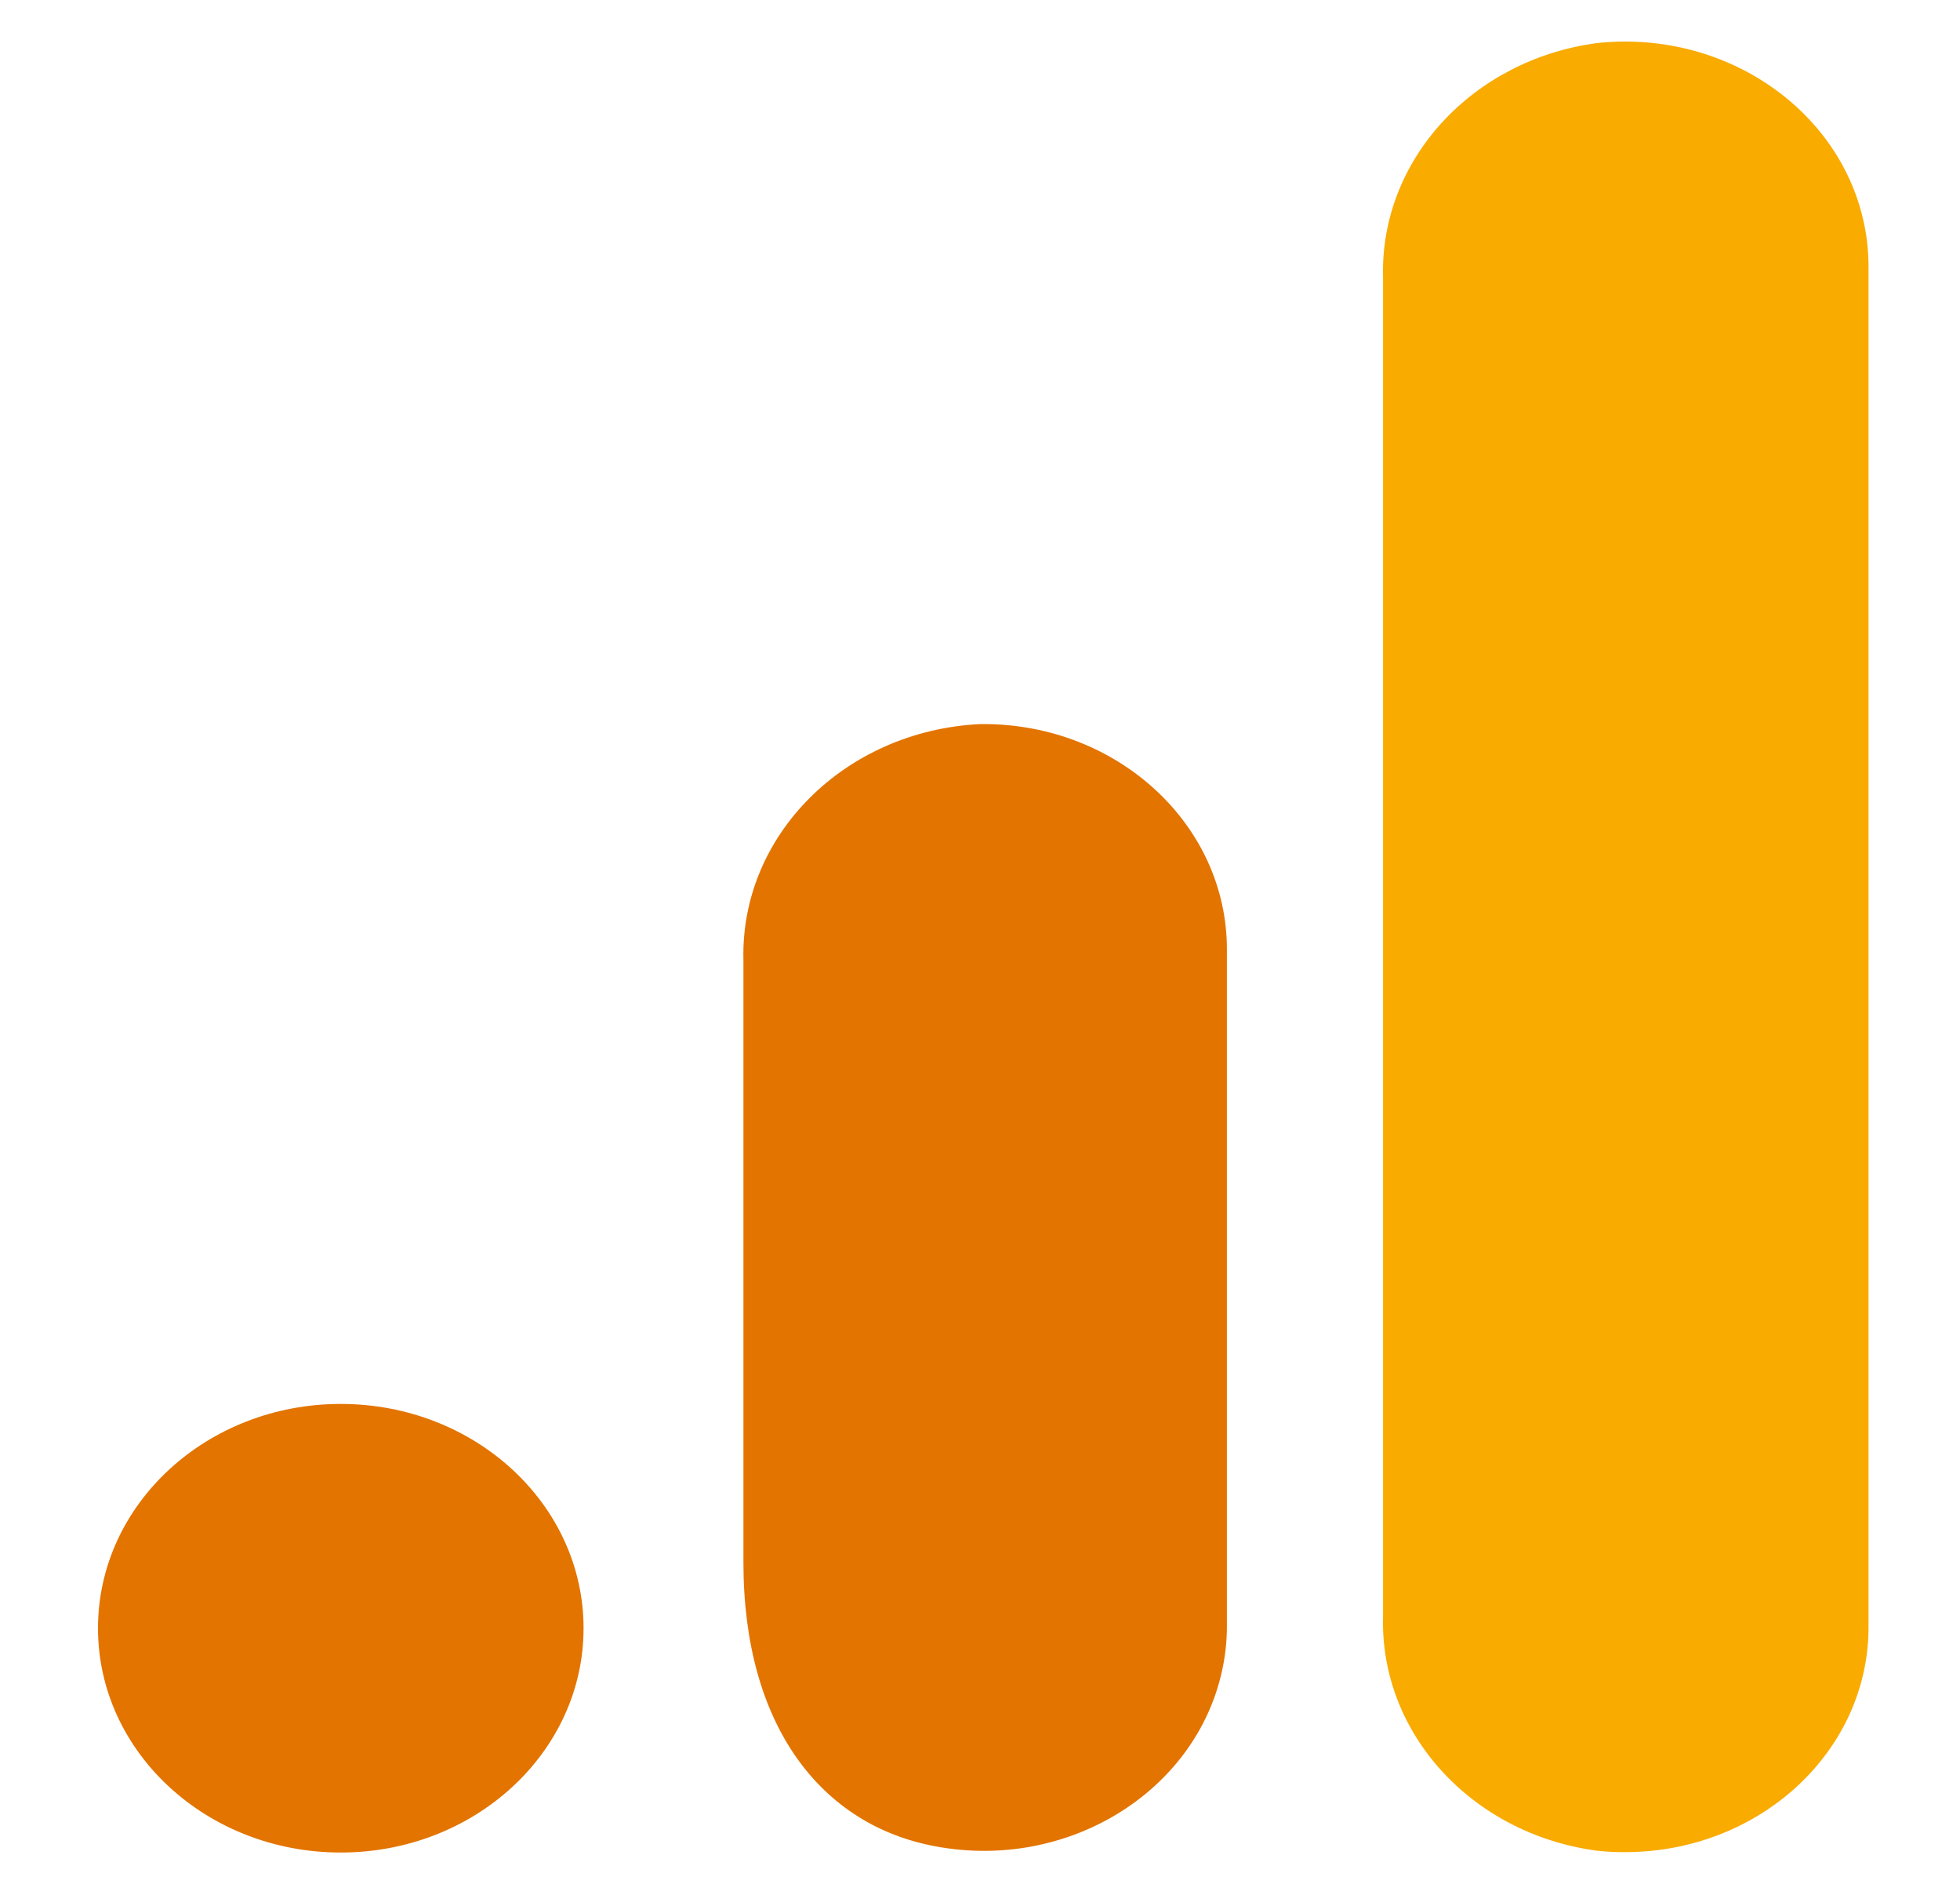 <svg width="30" height="29" viewBox="0 0 30 29" fill="none" xmlns="http://www.w3.org/2000/svg">
<g clip-path="url(#clip0_136_656)">
<path d="M28.6 24.886C28.611 26.788 26.95 28.338 24.891 28.348C24.738 28.35 24.584 28.342 24.432 28.325C22.522 28.063 21.122 26.527 21.169 24.744V4.24C21.123 2.454 22.527 0.918 24.438 0.66C26.483 0.438 28.335 1.791 28.575 3.68C28.592 3.819 28.601 3.958 28.6 4.099V24.886Z" fill="#F9AB00"/>
<path d="M5.216 21.488C7.268 21.488 8.932 23.024 8.932 24.921C8.932 26.817 7.268 28.354 5.216 28.354C3.164 28.354 1.5 26.817 1.5 24.921C1.5 23.024 3.164 21.488 5.216 21.488ZM14.992 11.083C12.93 11.188 11.331 12.785 11.379 14.693V23.914C11.379 26.417 12.571 27.936 14.318 28.259C16.333 28.637 18.296 27.434 18.705 25.572C18.755 25.344 18.78 25.112 18.779 24.88V14.533C18.782 12.63 17.116 11.085 15.057 11.082C15.036 11.082 15.014 11.082 14.992 11.083Z" fill="#E37400"/>
</g>
<defs>
<clipPath id="clip0_136_656">
<rect width="30" height="27.718" fill="white" transform="translate(0 0.636)"/>
</clipPath>
</defs>
</svg>
